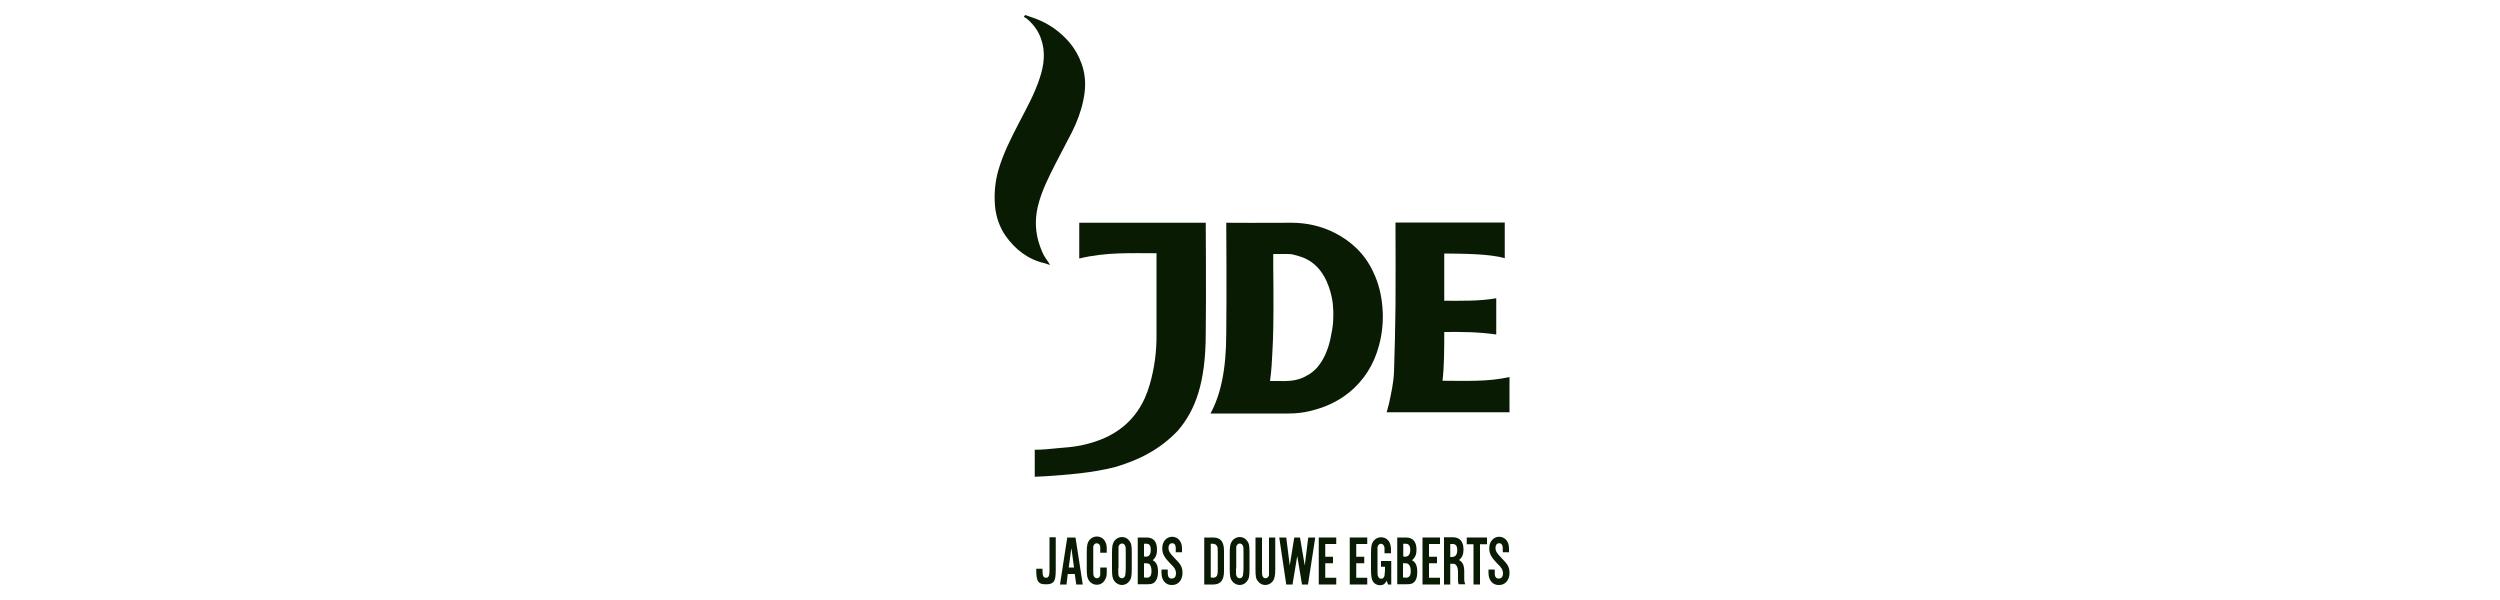 <?xml version="1.0" encoding="UTF-8"?>
<svg id="svg2" xmlns="http://www.w3.org/2000/svg" viewBox="0 0 100 24">
  <defs>
    <style>
      .cls-1 {
        fill-rule: evenodd;
      }

      .cls-1, .cls-2 {
        fill: #0a1b04;
      }
    </style>
  </defs>
  <g id="layer4">
    <path id="path3177" class="cls-2" d="M41.45,22.75v.03c0,.27.02.37.07.47.05.08.14.12.26.12h.12c.12,0,.21-.05.26-.12.05-.09.07-.2.07-.47v-1.29h-.25v1.33c0,.22-.04.29-.14.29,0,0,0,0,0,0-.1,0-.14-.07-.14-.29v-.07h-.25Z"/>
    <path id="path3179" class="cls-2" d="M42.71,22.96l-.05.42h-.26l.29-1.88h.33l.29,1.88h-.26l-.06-.42h-.28ZM42.85,21.95l-.1.75h.21l-.1-.75Z"/>
    <path id="path3181" class="cls-2" d="M44.01,22.12v-.24c0-.09-.07-.15-.14-.15s-.12.05-.14.13c0,.03,0,.12,0,.28v.6c0,.18,0,.26.02.3.03.06.07.09.13.09.07,0,.13-.06.13-.15,0-.06,0-.19,0-.28h.26v.1c0,.2,0,.27-.06.37-.06.13-.18.22-.34.22-.12,0-.23-.06-.3-.15-.08-.11-.1-.21-.1-.49v-.64c0-.29.02-.39.1-.5.07-.09.18-.15.3-.15.15,0,.28.08.34.21.05.09.06.16.06.34v.1h-.26Z"/>
    <path id="path3183" class="cls-2" d="M45.27,22.77c0,.28-.02.38-.1.48-.07.09-.17.15-.29.15s-.23-.06-.3-.15c-.08-.1-.1-.21-.1-.48v-.65c0-.28.02-.38.1-.49.07-.09.18-.15.3-.15s.23.06.29.15c.09.11.1.21.1.49v.65ZM44.73,22.73c0,.19,0,.27.02.31.03.06.07.09.13.09.07,0,.11-.05.13-.12,0-.04.02-.13.02-.28v-.59c0-.19,0-.27-.02-.3-.03-.07-.07-.1-.13-.1-.07,0-.12.05-.14.13,0,.03,0,.13,0,.28v.59h0Z"/>
    <path id="path3185" class="cls-2" d="M45.5,21.5h.36c.29,0,.42.17.42.49,0,.19-.05.31-.17.42.15.08.21.22.21.46,0,.19-.04.32-.13.41-.07.07-.14.09-.3.09h-.38v-1.88h0ZM45.81,22.27c.16,0,.22-.09.22-.28,0-.16-.05-.24-.17-.24h-.1v.51h.05ZM45.86,23.11c.14,0,.2-.08.2-.27,0-.12-.03-.22-.08-.27-.03-.03-.08-.04-.16-.04h-.06v.57h.1Z"/>
    <path id="path3187" class="cls-2" d="M46.89,21.47c-.23,0-.4.19-.4.46,0,.21.08.36.29.58.14.14.16.16.2.22.04.07.06.13.06.21,0,.12-.06.2-.16.2,0,0-.03,0-.03,0-.09,0-.14-.08-.14-.2v-.16h-.25v.14c0,.28.16.48.4.48,0,0,.02,0,.03,0,.24,0,.41-.2.41-.48,0-.23-.06-.34-.33-.61-.18-.19-.23-.26-.23-.4,0-.1.05-.18.14-.18,0,0,.01,0,.02,0,.08,0,.13.08.13.18v.18h.25v-.16c0-.27-.16-.45-.38-.46,0,0,0,0,0,0Z"/>
    <path id="path3189" class="cls-2" d="M48.17,21.5h.36c.29,0,.43.17.43.53v.82c0,.36-.14.53-.43.53h-.36v-1.88h0ZM48.51,23.11c.07,0,.12-.02.16-.07.03-.06.04-.11.04-.25v-.71c0-.14,0-.2-.04-.25-.03-.05-.09-.08-.16-.08h-.08v1.35h.08Z"/>
    <path id="path3191" class="cls-2" d="M49.98,22.77c0,.28-.02.38-.1.48-.07.09-.17.15-.29.15s-.23-.06-.3-.15c-.08-.1-.1-.21-.1-.48v-.65c0-.28.02-.38.1-.49.07-.09.18-.15.3-.15s.23.06.29.15c.09.11.1.21.1.49v.65ZM49.44,22.73c0,.19,0,.27.02.31.03.06.07.09.13.09.07,0,.11-.05.13-.12,0-.04.02-.13.02-.28v-.59c0-.19,0-.27-.02-.3-.03-.07-.07-.1-.13-.1-.07,0-.12.05-.14.13,0,.03,0,.13,0,.28v.59h0Z"/>
    <path id="path3193" class="cls-2" d="M51.01,21.5v1.27c0,.28-.03.38-.1.48-.07.09-.18.15-.3.15s-.23-.06-.29-.15c-.09-.1-.1-.21-.1-.48v-1.27h.26v1.23c0,.19,0,.27.02.31.02.06.07.09.12.09.07,0,.12-.05.14-.12,0-.04,0-.13,0-.28v-1.23h.26Z"/>
    <path id="path3195" class="cls-2" d="M52.08,23.38l-.19-1.14-.19,1.14h-.25l-.28-1.88h.28l.14,1.12.18-1.12h.23l.19,1.12.14-1.12h.28l-.29,1.88h-.25Z"/>
    <path id="path3197" class="cls-2" d="M53.45,21.76h-.44v.51h.31v.26h-.31v.58h.44v.27h-.7v-1.88h.7v.27h0Z"/>
    <path id="path3199" class="cls-2" d="M54.69,21.76h-.44v.51h.32v.26h-.32v.58h.44v.27h-.7v-1.88h.7v.27h0Z"/>
    <path id="path3201" class="cls-2" d="M55.64,23.38h-.12l-.05-.15c-.07.13-.15.18-.27.18s-.23-.06-.29-.16c-.05-.1-.07-.24-.07-.46v-.65c0-.29.02-.39.1-.5.07-.09.18-.15.3-.15.19,0,.35.13.38.33.02.07.02.09.02.31h-.26v-.23c-.02-.09-.07-.15-.14-.15s-.12.05-.14.13c0,.03,0,.13,0,.28v.59c0,.15,0,.27.02.3.03.07.07.1.13.1.07,0,.11-.05.13-.12,0-.05.02-.13.02-.28v-.08h-.16v-.23h.41v.95h0Z"/>
    <path id="path3203" class="cls-2" d="M55.88,21.5h.36c.28,0,.42.17.42.49,0,.19-.05.31-.18.42.15.08.21.22.21.46,0,.19-.03.32-.12.41-.07.07-.14.09-.31.09h-.37v-1.88h0ZM56.18,22.27c.16,0,.23-.09.23-.28,0-.16-.06-.24-.18-.24h-.1v.51h.05ZM56.22,23.11c.15,0,.21-.08.21-.27,0-.12-.03-.22-.09-.27-.03-.03-.07-.04-.15-.04h-.07v.57h.1Z"/>
    <path id="path3205" class="cls-2" d="M57.6,21.76h-.44v.51h.32v.26h-.32v.58h.44v.27h-.7v-1.88h.7v.27h0Z"/>
    <path id="path3207" class="cls-2" d="M57.76,21.5v1.88h.25v-.83h.07c.08,0,.11,0,.15.04.05.05.09.14.09.27,0,.01,0,.03,0,.03,0,0,0,0,0,0h0v.26s0,0,0,0c0,.09,0,.16.03.22h.26c-.02-.05-.04-.11-.04-.19,0-.01,0-.03,0-.03v-.26h0s0-.02,0-.02c0-.25-.06-.39-.21-.47.13-.1.18-.23.18-.42,0-.32-.15-.49-.43-.49h-.35ZM58.01,21.76h.1c.12,0,.18.08.18.24,0,.19-.07.28-.23.28h-.05v-.51Z"/>
    <path id="path3209" class="cls-2" d="M59.2,23.38h-.26v-1.61h-.27v-.27h.81v.27h-.28v1.61h0Z"/>
    <path id="path3187-0" class="cls-2" d="M59.97,21.47c-.23,0-.4.19-.4.46,0,.21.08.36.29.58.14.14.16.16.2.22.04.07.06.13.06.21,0,.12-.06.2-.16.2,0,0-.03,0-.03,0-.09,0-.14-.08-.14-.2v-.16h-.25v.14c0,.28.16.48.4.48,0,0,.02,0,.03,0,.24,0,.41-.2.41-.48,0-.23-.06-.34-.33-.61-.18-.19-.23-.26-.23-.4,0-.1.05-.18.14-.18,0,0,.01,0,.02,0,.08,0,.13.08.13.18v.18h.25v-.16c0-.27-.16-.45-.38-.46,0,0,0,0,0,0Z"/>
    <path id="path4383" class="cls-1" d="M49.05,8.91s.02,2.95,0,4.42c0,1.48-.23,2.47-.63,3.21,0,0,.14,0,.19,0,.98,0,1.96,0,2.94,0,.29,0,.57-.03.85-.1.56-.13,1.09-.36,1.55-.73.62-.5,1.01-1.14,1.21-1.89.13-.48.18-.99.14-1.5-.04-.51-.15-.98-.37-1.44-.33-.71-.86-1.22-1.55-1.57-.54-.27-1.11-.4-1.72-.4-.91.01-2.49,0-2.62,0h0ZM50.94,10.16c.18,0,.37,0,.52,0,.1,0,.2,0,.29.03.1.02.19.05.28.08.06.02.12.04.18.07.28.13.5.33.67.58,0,0,0,0,0,0,.07.1.13.21.18.32.13.29.21.59.25.88,0,0,0,0,0,0,.02.2.03.4.02.6,0,.2-.03.41-.07.61-.02.1-.04.2-.06.3-.08.33-.2.63-.39.91-.12.18-.27.32-.44.43-.07.04-.14.08-.22.12-.04.02-.08.03-.12.05-.28.1-.57.11-.86.1-.13,0-.27,0-.37,0,.06-.41.08-.82.1-1.24.02-.28.02-.56.03-.84.02-.83,0-2.49,0-2.49v-.51h0Z"/>
    <path id="path4385" class="cls-1" d="M46.28,10.13c-1.05,0-2.04-.05-3.11.21v-1.43h5.06s.02,2.94,0,4.41c0,2-.42,3.1-1.12,3.91-.72.76-1.58,1.18-2.5,1.45-.93.24-1.92.31-2.8.37-.17.01-.42.02-.42.02v-1.08c.29,0,.62-.03.89-.06.33-.03.67-.05.99-.12.5-.11.99-.28,1.42-.57.67-.45,1.08-1.09,1.3-1.86.19-.66.28-1.34.27-2.03,0-.99,0-1.97,0-2.96,0-.06,0-.14,0-.24h0Z"/>
    <path id="path4387" class="cls-1" d="M55.46,16.51s.07-.24.1-.37c.09-.41.18-.83.2-1.25.03-.9.05-1.79.06-2.69.01-1.02,0-2.04,0-3.07v-.23h4.37v1.43c-.61-.19-1.82-.18-2.42-.19,0,.08,0,1.78,0,1.89.68,0,1.4.02,2.08-.1,0,.09,0,1.36,0,1.45-.68-.1-1.36-.11-2.08-.1,0,.66,0,1.38-.07,1.95.89,0,1.81.05,2.68-.15,0,.16,0,1.41,0,1.41h-4.92Z"/>
    <path id="path4389" class="cls-1" d="M41.01.6c.22.08.45.15.66.25.43.2.8.49,1.11.85.21.25.37.53.48.84.18.49.18.98.07,1.48-.09.44-.25.86-.45,1.26-.21.41-.43.82-.64,1.23-.29.57-.58,1.13-.73,1.76-.12.53-.1,1.06.09,1.58.05.13.1.27.17.39.07.12.16.22.23.36-.07-.02-.14-.05-.21-.07-.67-.15-1.18-.55-1.57-1.1-.24-.35-.38-.76-.42-1.19-.04-.49,0-.97.14-1.45.19-.65.49-1.24.8-1.84.31-.6.64-1.18.85-1.83.17-.51.24-1.04.05-1.57-.1-.3-.29-.56-.53-.77-.05-.04-.1-.08-.16-.11.02-.02.03-.04.05-.06h0Z"/>
  </g>
</svg>